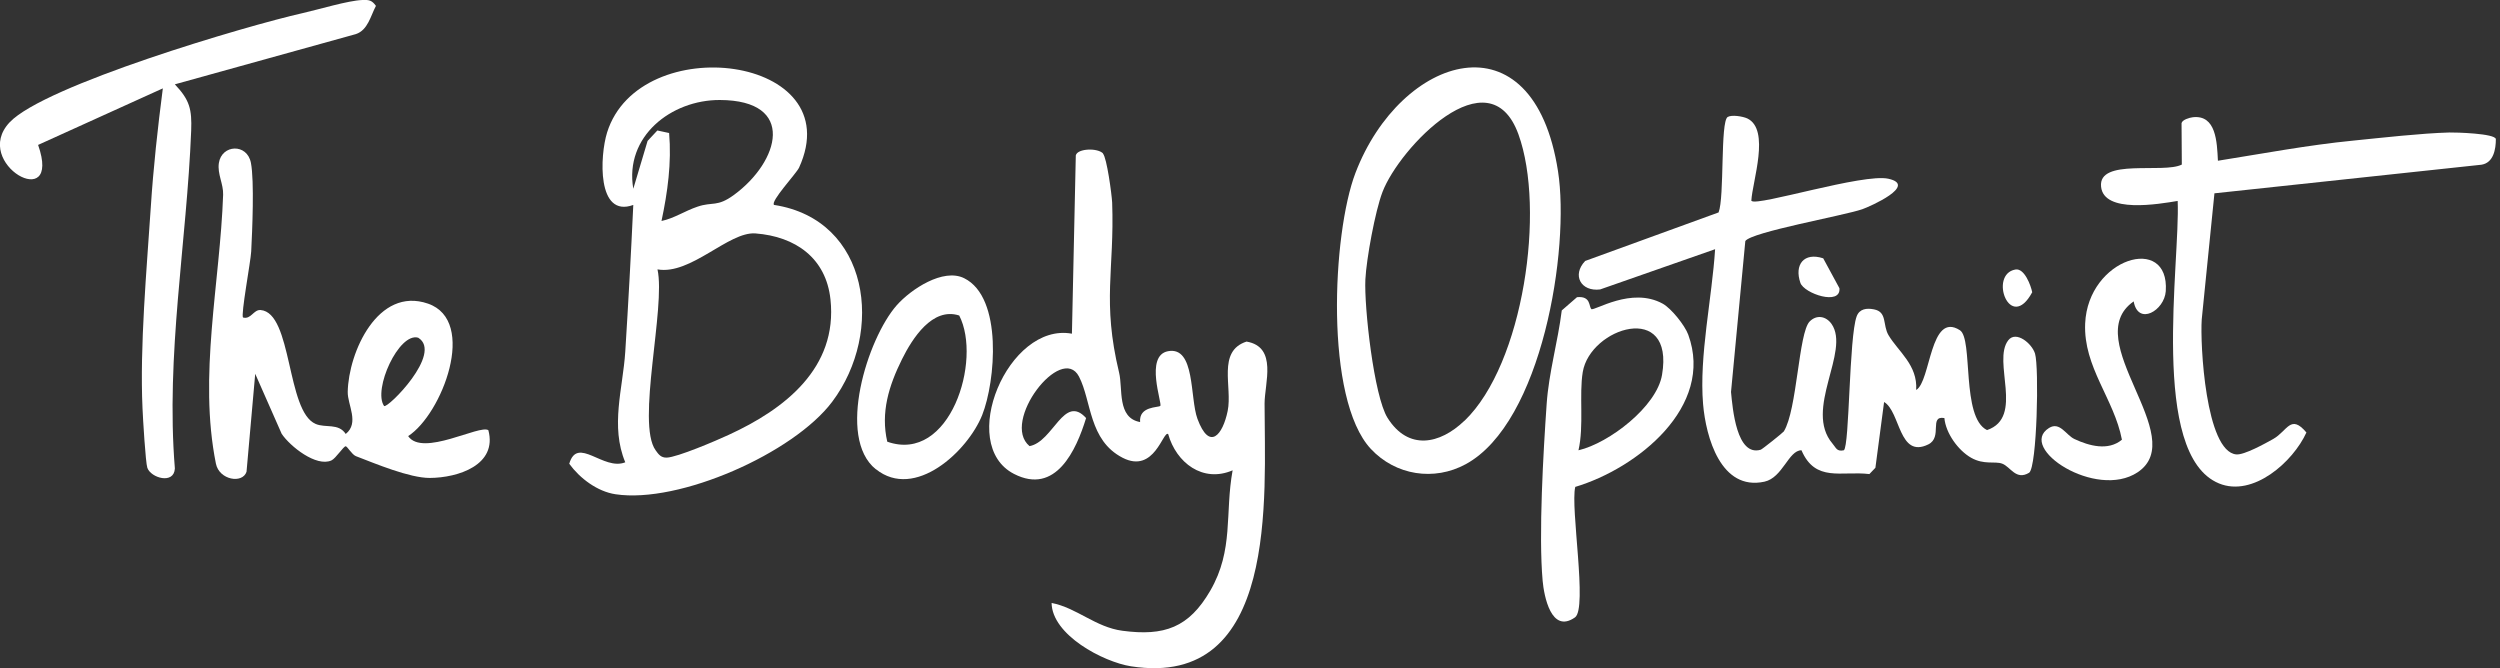 <svg width="187" height="50" viewBox="0 0 187 50" fill="none" xmlns="http://www.w3.org/2000/svg">
<rect x="0" y="0" width="187" height="50" fill="#333333" stroke="none"/>
<g clip-path="url(#clip0_29497_8174)">
<path d="M131.02 15.03C131.46 15.44 139.39 12.95 141.25 13.37C143.47 13.86 139.87 15.45 139.3 15.65C137.92 16.13 131.01 17.35 130.55 18.03L129.48 29.32C129.6 30.55 129.89 34.17 131.7 33.64C131.81 33.61 133.37 32.36 133.43 32.27C134.43 30.66 134.53 24.9 135.36 24.05C135.88 23.52 136.58 23.64 137 24.23C138.43 26.28 134.9 30.63 137.07 33.18C137.34 33.49 137.38 33.8 137.92 33.68C138.35 33.37 138.3 25.23 138.88 23.66C139.09 23.1 139.62 23.03 140.17 23.14C141.18 23.33 140.81 24.31 141.26 25.07C141.99 26.3 143.45 27.3 143.33 29.17C144.43 28.54 144.35 23.26 146.6 24.7C147.61 25.35 146.68 31.22 148.63 32.17C151.45 31.21 148.99 27.03 150.22 25.45C150.8 24.71 151.99 25.69 152.22 26.45C152.53 27.47 152.37 34.93 151.78 35.36C150.79 35.96 150.39 34.91 149.76 34.68C149.22 34.48 148.41 34.79 147.44 34.24C146.47 33.69 145.54 32.4 145.44 31.27C144.26 31.07 145.33 32.7 144.24 33.24C142.02 34.33 142.16 30.79 140.93 30.07L140.28 34.99L139.83 35.46C137.73 35.21 135.79 36.1 134.75 33.68C133.78 33.68 133.35 35.73 131.98 36.03C128.72 36.74 127.6 32.7 127.39 30.22C127.09 26.62 128.06 22.29 128.29 18.64L119.69 21.65C118.26 21.83 117.56 20.59 118.57 19.52L128.55 15.89C129 14.75 128.67 9.1 129.23 8.75C129.53 8.57 130.35 8.7 130.7 8.86C132.44 9.7 131.07 13.58 131 15.02L131.02 15.03Z" fill="white"/>
<path d="M57.91 15.33C65.06 16.44 66.17 24.83 62.25 30.05C59.36 33.9 50.8 37.69 46.04 36.97C44.69 36.77 43.37 35.78 42.58 34.69C43.19 32.58 45.13 35.24 46.77 34.58C45.64 31.87 46.59 29.08 46.77 26.31C47 22.65 47.2 18.99 47.37 15.33C44.63 16.33 44.87 11.64 45.41 9.91C47.83 2.18 63.61 4.12 59.77 12.54C59.56 12.99 57.6 15.07 57.9 15.33H57.91ZM49.48 16.53C50.43 16.33 51.22 15.78 52.17 15.46C53.31 15.07 53.63 15.51 54.9 14.58C58.3 12.09 59.61 7.5 53.84 7.48C50.21 7.47 46.7 10.2 47.37 14.12L48.44 10.54L49.17 9.76L50.05 9.95C50.24 12.17 49.94 14.37 49.48 16.53ZM49.18 20.15C49.81 22.98 47.58 31.67 49.04 33.68C49.26 33.99 49.44 34.24 49.87 34.23C50.65 34.21 53.6 32.95 54.5 32.53C58.69 30.61 62.67 27.53 62.12 22.4C61.79 19.3 59.5 17.69 56.51 17.46C54.5 17.31 51.67 20.59 49.18 20.15Z" fill="white"/>
<path d="M82.5 11.49C82.79 11.79 83.16 14.54 83.19 15.16C83.37 20.22 82.42 22.51 83.71 27.88C84 29.07 83.54 31.26 85.28 31.57C85.18 30.37 86.64 30.5 86.79 30.36C86.96 30.21 85.6 26.6 87.37 26.27C89.42 25.89 88.99 29.76 89.57 31.33C90.47 33.76 91.46 32.54 91.83 30.74C92.2 28.94 91.02 26.27 93.24 25.55C95.58 25.95 94.59 28.67 94.59 30.19C94.59 37.06 95.68 51.56 84.6 49.84C82.51 49.51 78.69 47.49 78.66 45.1C80.55 45.47 81.94 46.91 83.95 47.18C87.1 47.6 88.93 46.94 90.53 44.18C92.3 41.12 91.61 38.41 92.2 35.18C89.97 36.14 87.98 34.61 87.38 32.47C87 32.17 86.36 35.47 83.97 34.24C81.43 32.93 81.66 30.01 80.71 28.17C79.4 25.65 74.83 31.57 77.01 33.37C78.79 33.04 79.58 29.44 81.24 31.27C80.5 33.68 78.97 37.05 75.85 35.45C71.56 33.25 75.41 24.08 80.18 24.96L80.47 11.62C80.6 11.09 82.13 11.05 82.52 11.49H82.5Z" fill="white"/>
<path d="M18.19 23.75C18.77 23.91 18.97 23.15 19.49 23.19C21.88 23.38 21.41 30.77 23.61 31.71C24.35 32.03 25.32 31.63 25.86 32.46C26.9 31.63 25.99 30.28 26.01 29.31C26.07 26.34 28.27 21.42 32.01 22.71C35.75 24 33.06 30.99 30.53 32.62C31.6 34.2 35.9 31.73 36.53 32.18C37.22 34.78 34.27 35.74 32.14 35.75C30.63 35.75 28.1 34.69 26.62 34.12C26.32 34 25.98 33.39 25.86 33.38C25.69 33.38 25.12 34.29 24.79 34.44C23.66 34.95 21.7 33.39 21.07 32.45L19.09 27.96L18.44 35.29C18.14 36.2 16.4 35.91 16.15 34.68C14.83 28.11 16.46 21.15 16.69 14.57C16.72 13.76 16.25 13.02 16.37 12.2C16.58 10.8 18.49 10.7 18.77 12.19C19.03 13.54 18.87 17.26 18.79 18.81C18.75 19.58 18 23.56 18.18 23.76L18.19 23.75ZM28.73 30.37C28.99 30.58 33.16 26.41 31.28 25.26C29.83 24.84 27.88 29.15 28.73 30.37Z" fill="white"/>
<path d="M102.54 33.58C99.07 29.86 99.65 17.48 101.39 12.93C104.76 4.12 114.7 0.88 116.54 12.81C117.44 18.62 115.35 31.61 109.64 34.72C107.27 36.01 104.39 35.56 102.54 33.58ZM109.55 31.47C113.97 27.21 115.61 15.65 113.58 10.05C111.39 3.99 104.67 11.06 103.41 14.36C102.86 15.8 102.21 19.35 102.13 20.9C102.03 22.94 102.77 29.64 103.79 31.26C105.34 33.72 107.7 33.24 109.54 31.47H109.55Z" fill="white"/>
<path d="M13.08 6.31C14.19 7.48 14.36 8.17 14.3 9.78C13.97 18.13 12.39 26.55 13.08 35.04C13.02 36.26 11.28 35.75 11.02 34.99C10.89 34.62 10.69 31.29 10.66 30.54C10.45 25.91 10.97 20.19 11.28 15.49C11.47 12.54 11.8 9.54 12.18 6.61L2.85 10.84C4.68 16.05 -2.18 12.23 0.72 9.15C3.32 6.39 18.42 1.93 22.64 0.98C23.84 0.71 26.04 0.04 27.11 0C27.61 -0.02 27.82 0.02 28.12 0.44C27.72 1.19 27.52 2.25 26.62 2.55L13.07 6.31H13.08Z" fill="white"/>
<path d="M165.92 12.02C169.25 11.49 172.64 10.85 176 10.52C178.2 10.3 181.08 9.97 183.22 9.91C183.7 9.9 186.61 9.98 186.69 10.4C186.69 11.16 186.52 12.17 185.62 12.32L165.64 14.46L164.69 23.89C164.56 25.72 164.98 33.77 167.27 33.99C167.86 34.05 169.44 33.17 170.03 32.84C171.11 32.23 171.33 30.94 172.52 32.35C171.52 34.55 168.53 37.21 165.98 36.16C160.76 34.01 163.09 19.58 162.89 15.03C161.5 15.26 157.36 15.99 157.16 13.96C156.94 11.81 161.83 13.01 163.2 12.31L163.18 9.21C163.24 8.95 163.78 8.8 164.02 8.77C165.77 8.57 165.83 10.62 165.9 12.02H165.92Z" fill="white"/>
<path d="M119.02 23.12C119.25 23.29 122.03 21.42 124.38 22.72C125.02 23.08 126.02 24.33 126.28 25.03C128.26 30.44 122.44 35.04 117.83 36.42C117.45 37.96 118.76 45.51 117.81 46.18C116.02 47.44 115.49 44.55 115.39 43.45C115.08 40 115.44 33.81 115.69 30.22C115.85 27.87 116.53 25.56 116.82 23.22L117.96 22.23C119.03 22.12 118.83 22.96 119.04 23.12H119.02ZM118.08 33.68C120.36 33.14 123.92 30.42 124.32 28.04C125.27 22.48 118.94 24.5 118.39 27.83C118.11 29.52 118.49 31.86 118.07 33.68H118.08Z" fill="white"/>
<path d="M65.51 35.1C62.55 32.72 64.89 25.32 67.07 22.84C68.13 21.64 70.55 20.03 72.12 20.81C75.03 22.25 74.46 28.54 73.47 31.04C72.4 33.73 68.44 37.45 65.51 35.09V35.1ZM66.37 33.04C71.06 34.69 73.47 26.94 71.75 23.6C69.74 22.95 68.24 25.32 67.47 26.87C66.49 28.85 65.86 30.85 66.37 33.05V33.04Z" fill="white"/>
<path d="M159.59 22.55C155.45 25.45 163.89 32.67 159.89 35.33C156.78 37.39 150.86 33.51 153.27 32.01C154.08 31.51 154.54 32.55 155.17 32.84C156.26 33.35 157.69 33.75 158.72 32.89C158.14 29.84 155.83 27.46 155.97 24.2C156.18 19.3 162.29 17.46 162 21.78C161.9 23.23 159.93 24.39 159.6 22.55H159.59Z" fill="white"/>
<path d="M136.37 19.31L137.59 21.56C137.71 22.89 134.95 21.96 134.67 21.16C134.2 19.8 134.93 18.85 136.37 19.32V19.31Z" fill="white"/>
<path d="M150.75 20.16C151.43 20.04 151.91 21.36 152.01 21.86C150.35 24.93 148.73 20.52 150.75 20.16Z" fill="white"/>
</g>
<defs>
<clipPath id="clip0_29497_8174">
<rect width="186.69" height="50" fill="white"/>
</clipPath>
</defs>
</svg>
